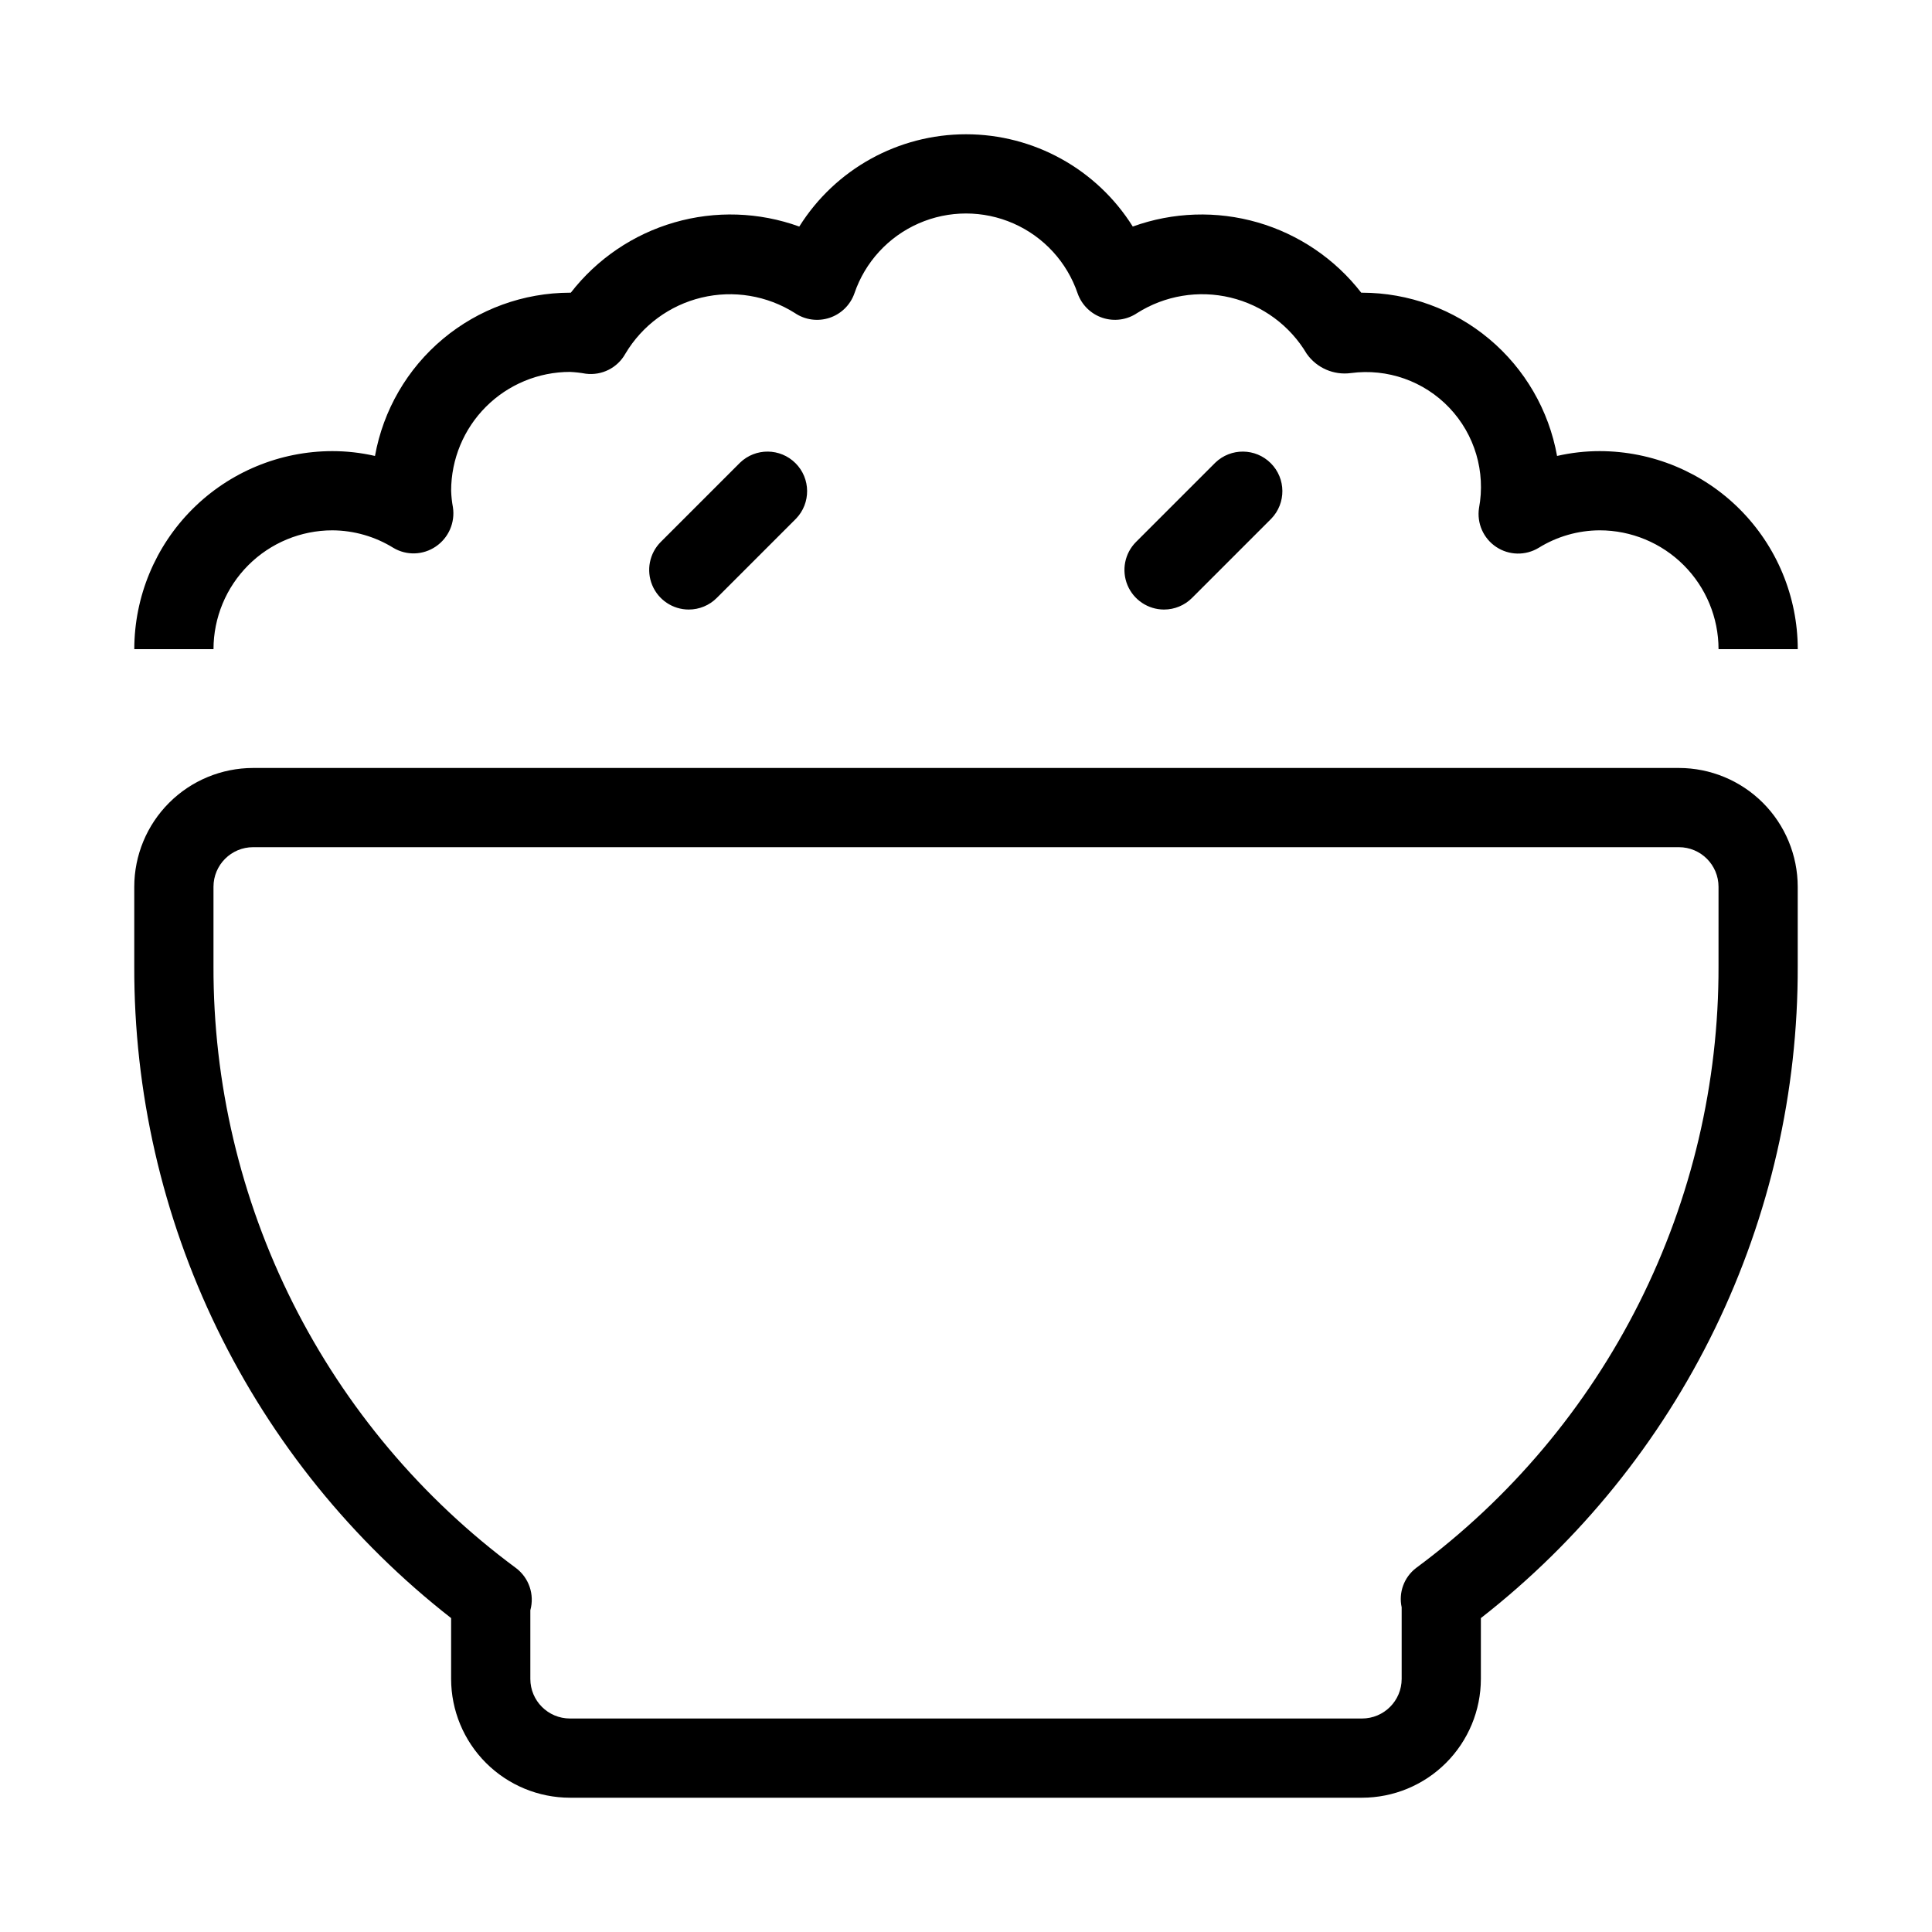 <?xml version="1.0" encoding="UTF-8"?>
<!-- Uploaded to: ICON Repo, www.svgrepo.com, Generator: ICON Repo Mixer Tools -->
<svg fill="#000000" width="800px" height="800px" version="1.1" viewBox="144 144 512 512" xmlns="http://www.w3.org/2000/svg">
 <path d="m588.93 347.52h-377.86c-8.348 0.008-16.352 3.328-22.254 9.23-5.906 5.902-9.227 13.906-9.234 22.258v20.992c-0.105 33.301 7.406 66.184 21.961 96.137 14.555 29.949 35.762 56.18 62.008 76.676v16.113c0.008 8.352 3.328 16.352 9.23 22.258 5.906 5.902 13.91 9.223 22.258 9.23h209.92c8.352-0.008 16.355-3.328 22.258-9.23 5.902-5.906 9.223-13.906 9.23-22.258v-16.113c26.246-20.496 47.453-46.727 62.008-76.676 14.555-29.953 22.066-62.836 21.961-96.137v-20.992c-0.008-8.352-3.328-16.355-9.23-22.258-5.906-5.902-13.906-9.223-22.258-9.23zm10.496 52.48c0.086 31.012-7.121 61.609-21.043 89.324-13.922 27.711-34.168 51.762-59.102 70.207-3.188 2.438-4.68 6.5-3.824 10.422v18.973c-0.004 5.797-4.699 10.492-10.496 10.496h-209.92c-5.797-0.004-10.492-4.699-10.496-10.496v-18.195 0.004c1.152-4.168-0.363-8.613-3.824-11.203-24.934-18.445-45.176-42.496-59.098-70.207-13.922-27.715-21.133-58.312-21.047-89.324v-20.992c0.004-5.797 4.699-10.492 10.496-10.496h377.86c5.797 0.004 10.492 4.699 10.496 10.496zm-272.89-94.465c-4.246 0-8.074-2.559-9.695-6.481-1.625-3.922-0.727-8.438 2.273-11.438l20.992-20.992c4.117-3.977 10.664-3.922 14.715 0.129 4.047 4.047 4.106 10.594 0.125 14.711l-20.992 20.992c-1.965 1.973-4.637 3.078-7.418 3.078zm125.95 0c-4.246 0-8.074-2.559-9.699-6.481-1.621-3.922-0.727-8.438 2.277-11.438l20.992-20.992c4.117-3.977 10.664-3.922 14.711 0.129 4.051 4.047 4.106 10.594 0.129 14.711l-20.992 20.992c-1.965 1.973-4.637 3.078-7.418 3.078zm167.94 10.496h-20.996c-0.008-8.348-3.328-16.352-9.23-22.258-5.902-5.902-13.906-9.223-22.258-9.23-5.719 0.02-11.324 1.625-16.184 4.641-3.481 2.109-7.871 2.016-11.258-0.246-3.387-2.258-5.16-6.273-4.547-10.301 1.793-9.594-1.121-19.469-7.844-26.551-6.719-7.082-16.43-10.512-26.105-9.219-4.555 0.617-9.07-1.355-11.715-5.117-4.441-7.484-11.723-12.852-20.184-14.887-8.461-2.031-17.387-0.555-24.742 4.094-2.699 1.824-6.09 2.293-9.18 1.27-3.09-1.023-5.531-3.422-6.606-6.496-2.828-8.281-8.992-14.996-17.004-18.516-8.008-3.519-17.129-3.519-25.137 0-8.012 3.519-14.18 10.234-17.004 18.516-1.074 3.074-3.516 5.477-6.606 6.5-3.094 1.023-6.484 0.555-9.18-1.273-7.356-4.648-16.281-6.125-24.742-4.09-8.461 2.031-15.742 7.398-20.184 14.883-2.09 3.742-6.246 5.832-10.496 5.281-1.379-0.25-2.777-0.406-4.18-0.473-8.348 0.008-16.352 3.328-22.258 9.23-5.902 5.906-9.223 13.91-9.23 22.258 0.047 1.469 0.203 2.93 0.473 4.375 0.621 4.051-1.141 8.102-4.531 10.406-3.356 2.297-7.738 2.441-11.234 0.367-4.867-3.016-10.473-4.625-16.195-4.652-8.348 0.008-16.352 3.328-22.258 9.23-5.902 5.906-9.223 13.91-9.23 22.258h-20.992c0.016-13.914 5.551-27.254 15.391-37.094 9.836-9.836 23.176-15.371 37.09-15.387 3.805 0 7.598 0.43 11.305 1.281 2.18-12.125 8.547-23.098 17.988-31.004 9.445-7.906 21.367-12.246 33.684-12.262h0.227-0.004c6.945-8.949 16.547-15.465 27.422-18.613 10.879-3.152 22.477-2.769 33.125 1.086 9.539-15.219 26.23-24.457 44.191-24.457 17.957 0 34.652 9.238 44.188 24.457 10.648-3.856 22.246-4.234 33.125-1.086 10.875 3.152 20.477 9.668 27.422 18.613h0.223c12.32 0.016 24.238 4.356 33.684 12.262 9.441 7.906 15.809 18.879 17.988 31.004 3.707-0.852 7.5-1.281 11.305-1.281 13.914 0.016 27.254 5.551 37.094 15.387 9.836 9.84 15.371 23.18 15.387 37.094z"/>
</svg>